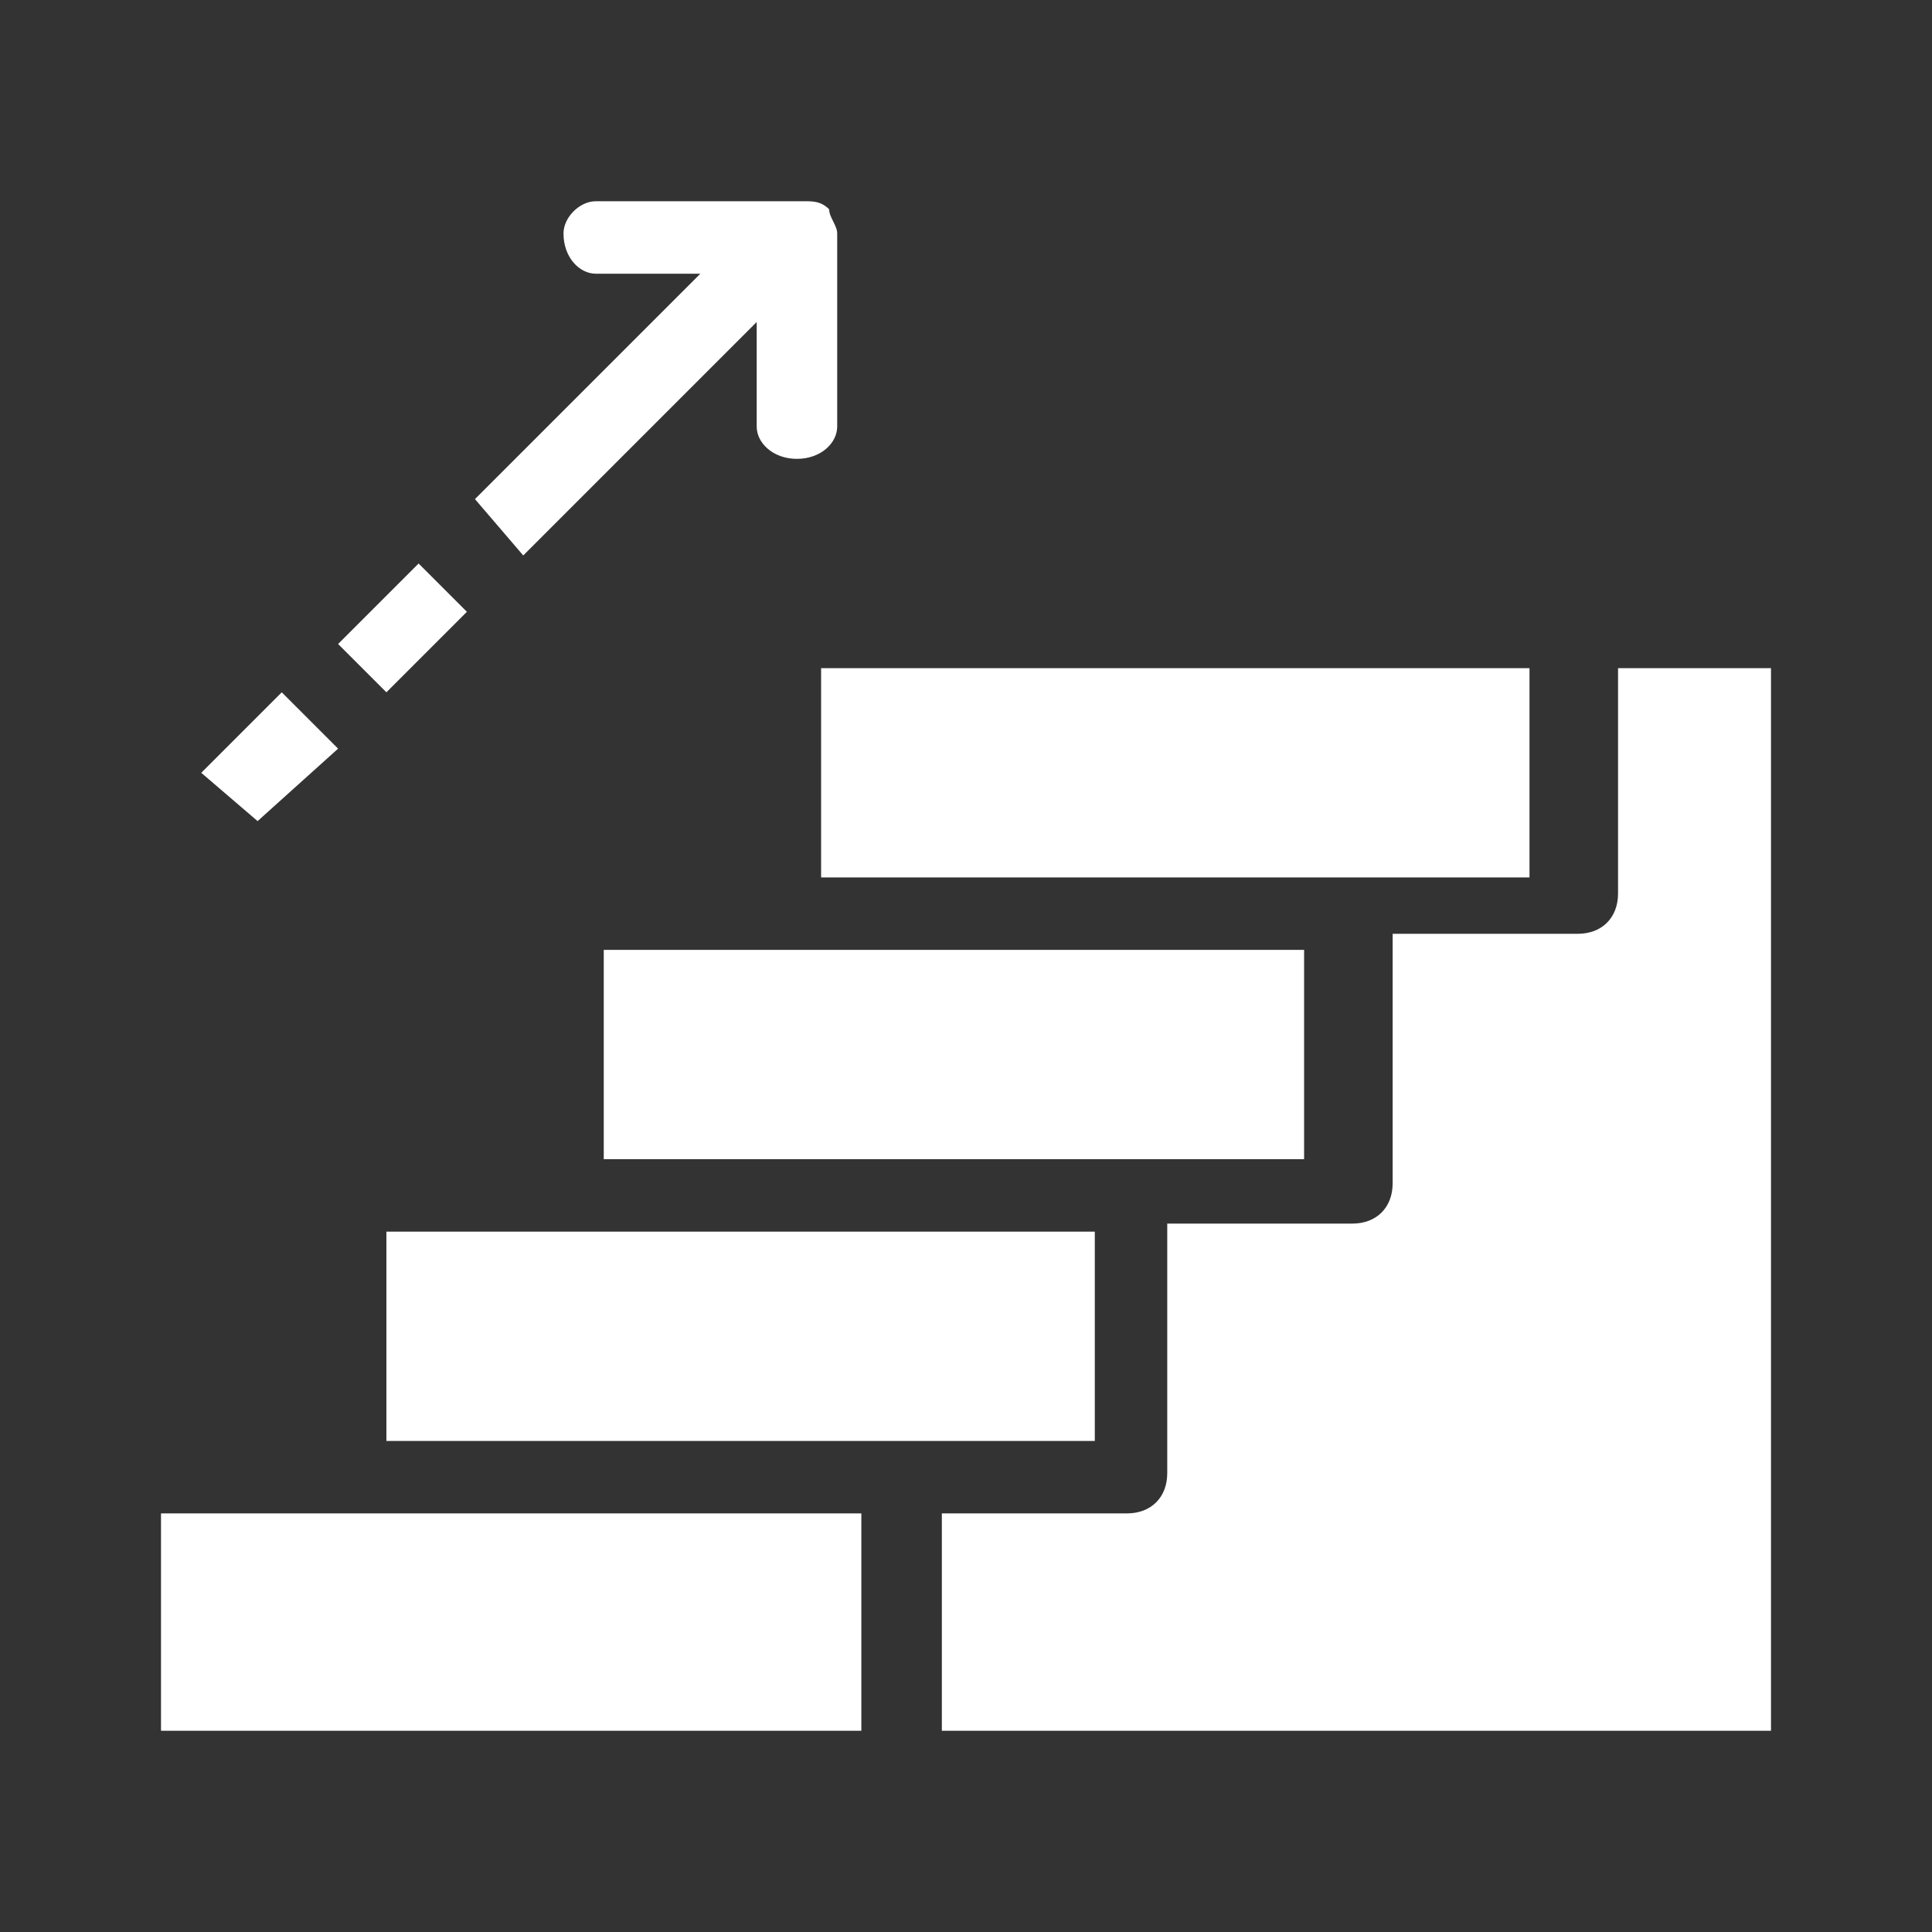 <svg xmlns="http://www.w3.org/2000/svg" version="1.1" xmlns:xlink="http://www.w3.org/1999/xlink" width="512" height="512" x="0" y="0" viewBox="0 0 24 24" style="enable-background:new 0 0 512 512" xml:space="preserve" class=""><rect x="0" y="0" width="24" height="24" fill="#333333" stroke="none"/><g><path d="M10.3 8.3H19v2.6h-8.8V8.3zm-2.8 3.5h8.7v2.6H7.5zm-2.7 3.5h8.8v2.6H4.8zm3.8 6.2H2v-2.7h8.7v2.7zm13.2 0H11.7v-2.7H14c.3 0 .5-.2.5-.5v-3.1h2.3c.3 0 .5-.2.5-.5v-3.1h2.3c.3 0 .5-.2.5-.5V8.3H22v13.2zM6.5 6.9 9.4 4v1.3c0 .2.2.4.5.4s.5-.2.5-.4V2.9c0-.1-.1-.2-.1-.3-.1-.1-.2-.1-.3-.1H7.4c-.2 0-.4.2-.4.4 0 .3.2.5.4.5h1.3L5.9 6.2zM5.8 7.6 5.2 7l-1 1 .6.6zM4.2 9.3l-.7-.7-1 1 .7.6z" fill="#ffffff" opacity="1" data-original="#000000" class=""></path></g></svg>